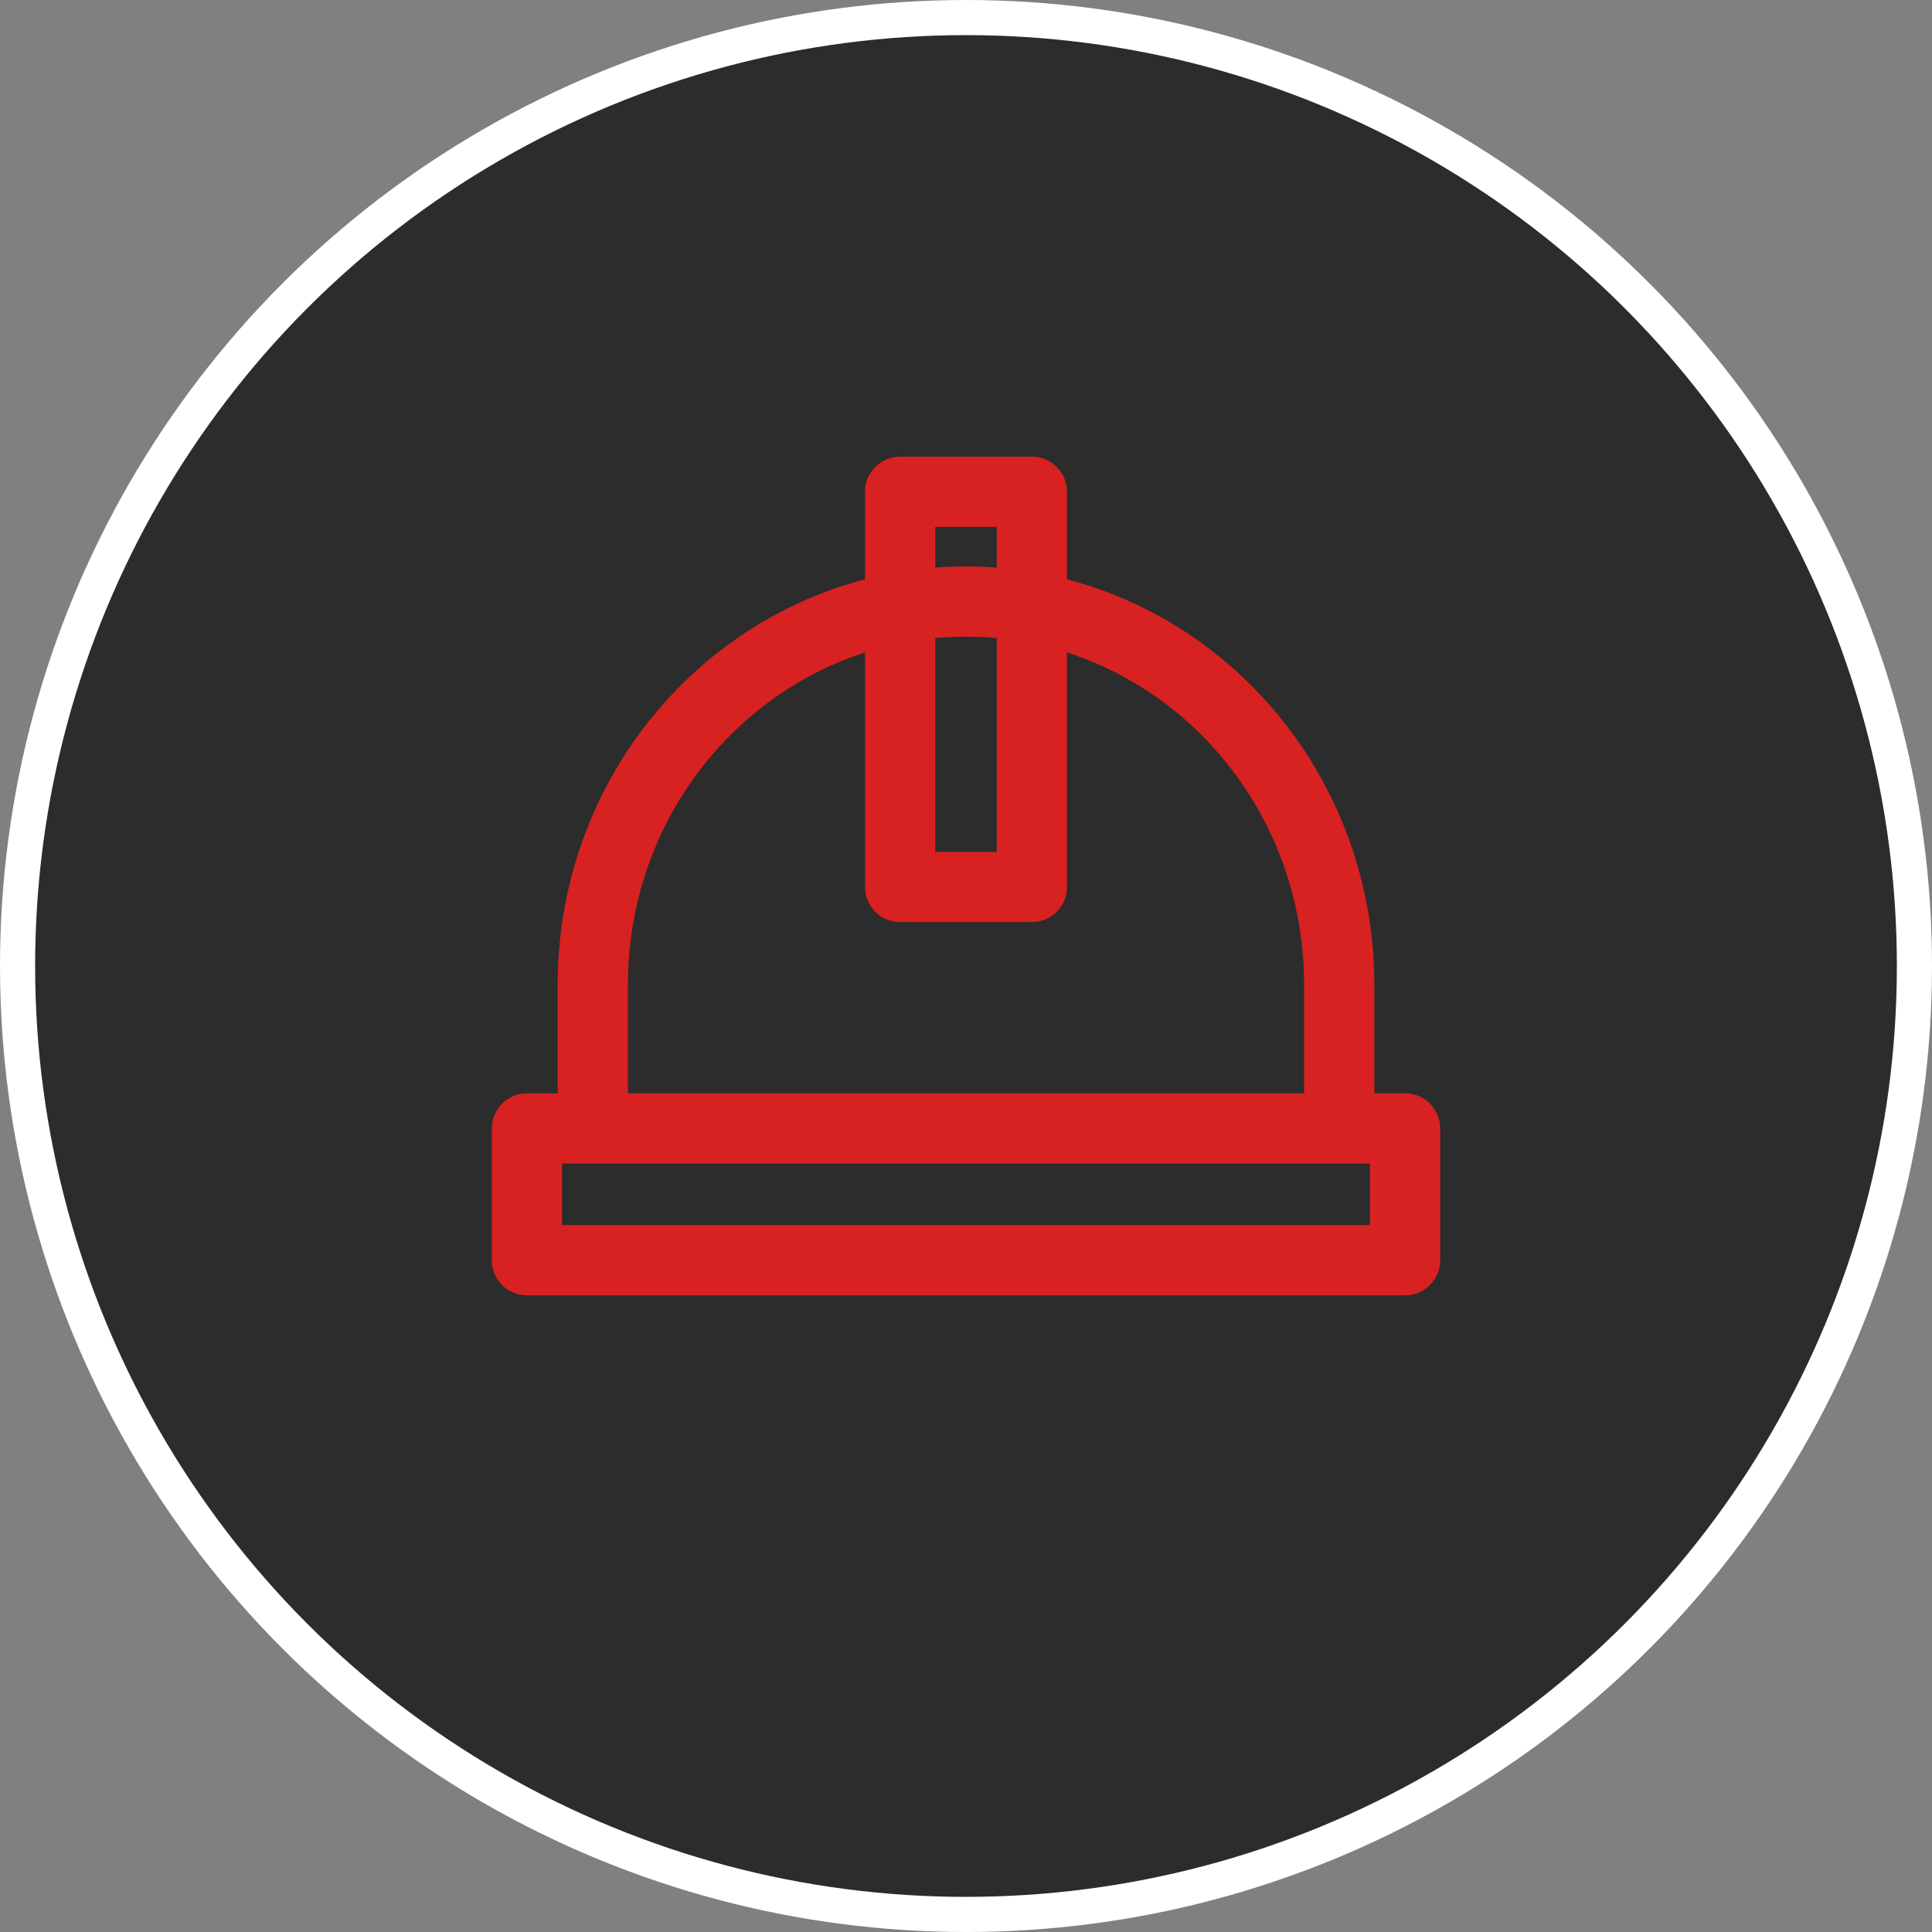 <?xml version="1.0" encoding="UTF-8"?> <svg xmlns="http://www.w3.org/2000/svg" width="55" height="55" viewBox="0 0 55 55" fill="none"><rect x="0" y="0" width="55" height="55" fill="#808080" stroke="none"/> <circle cx="27.5" cy="27.5" r="27" fill="#2C2C2C" stroke="white"></circle> <path d="M27.5 17.125C21.632 17.125 16.875 22.009 16.875 28.034V32.125H38.125V28.034C38.125 22.009 33.368 17.125 27.5 17.125ZM15 32.125H40V35.875H15V32.125Z" stroke="#D82121" stroke-width="2" stroke-linecap="round" stroke-linejoin="round"></path> <path d="M25.625 14H29.375V25.25H25.625V14Z" stroke="#D82121" stroke-width="2" stroke-linecap="round" stroke-linejoin="round"></path> </svg> 